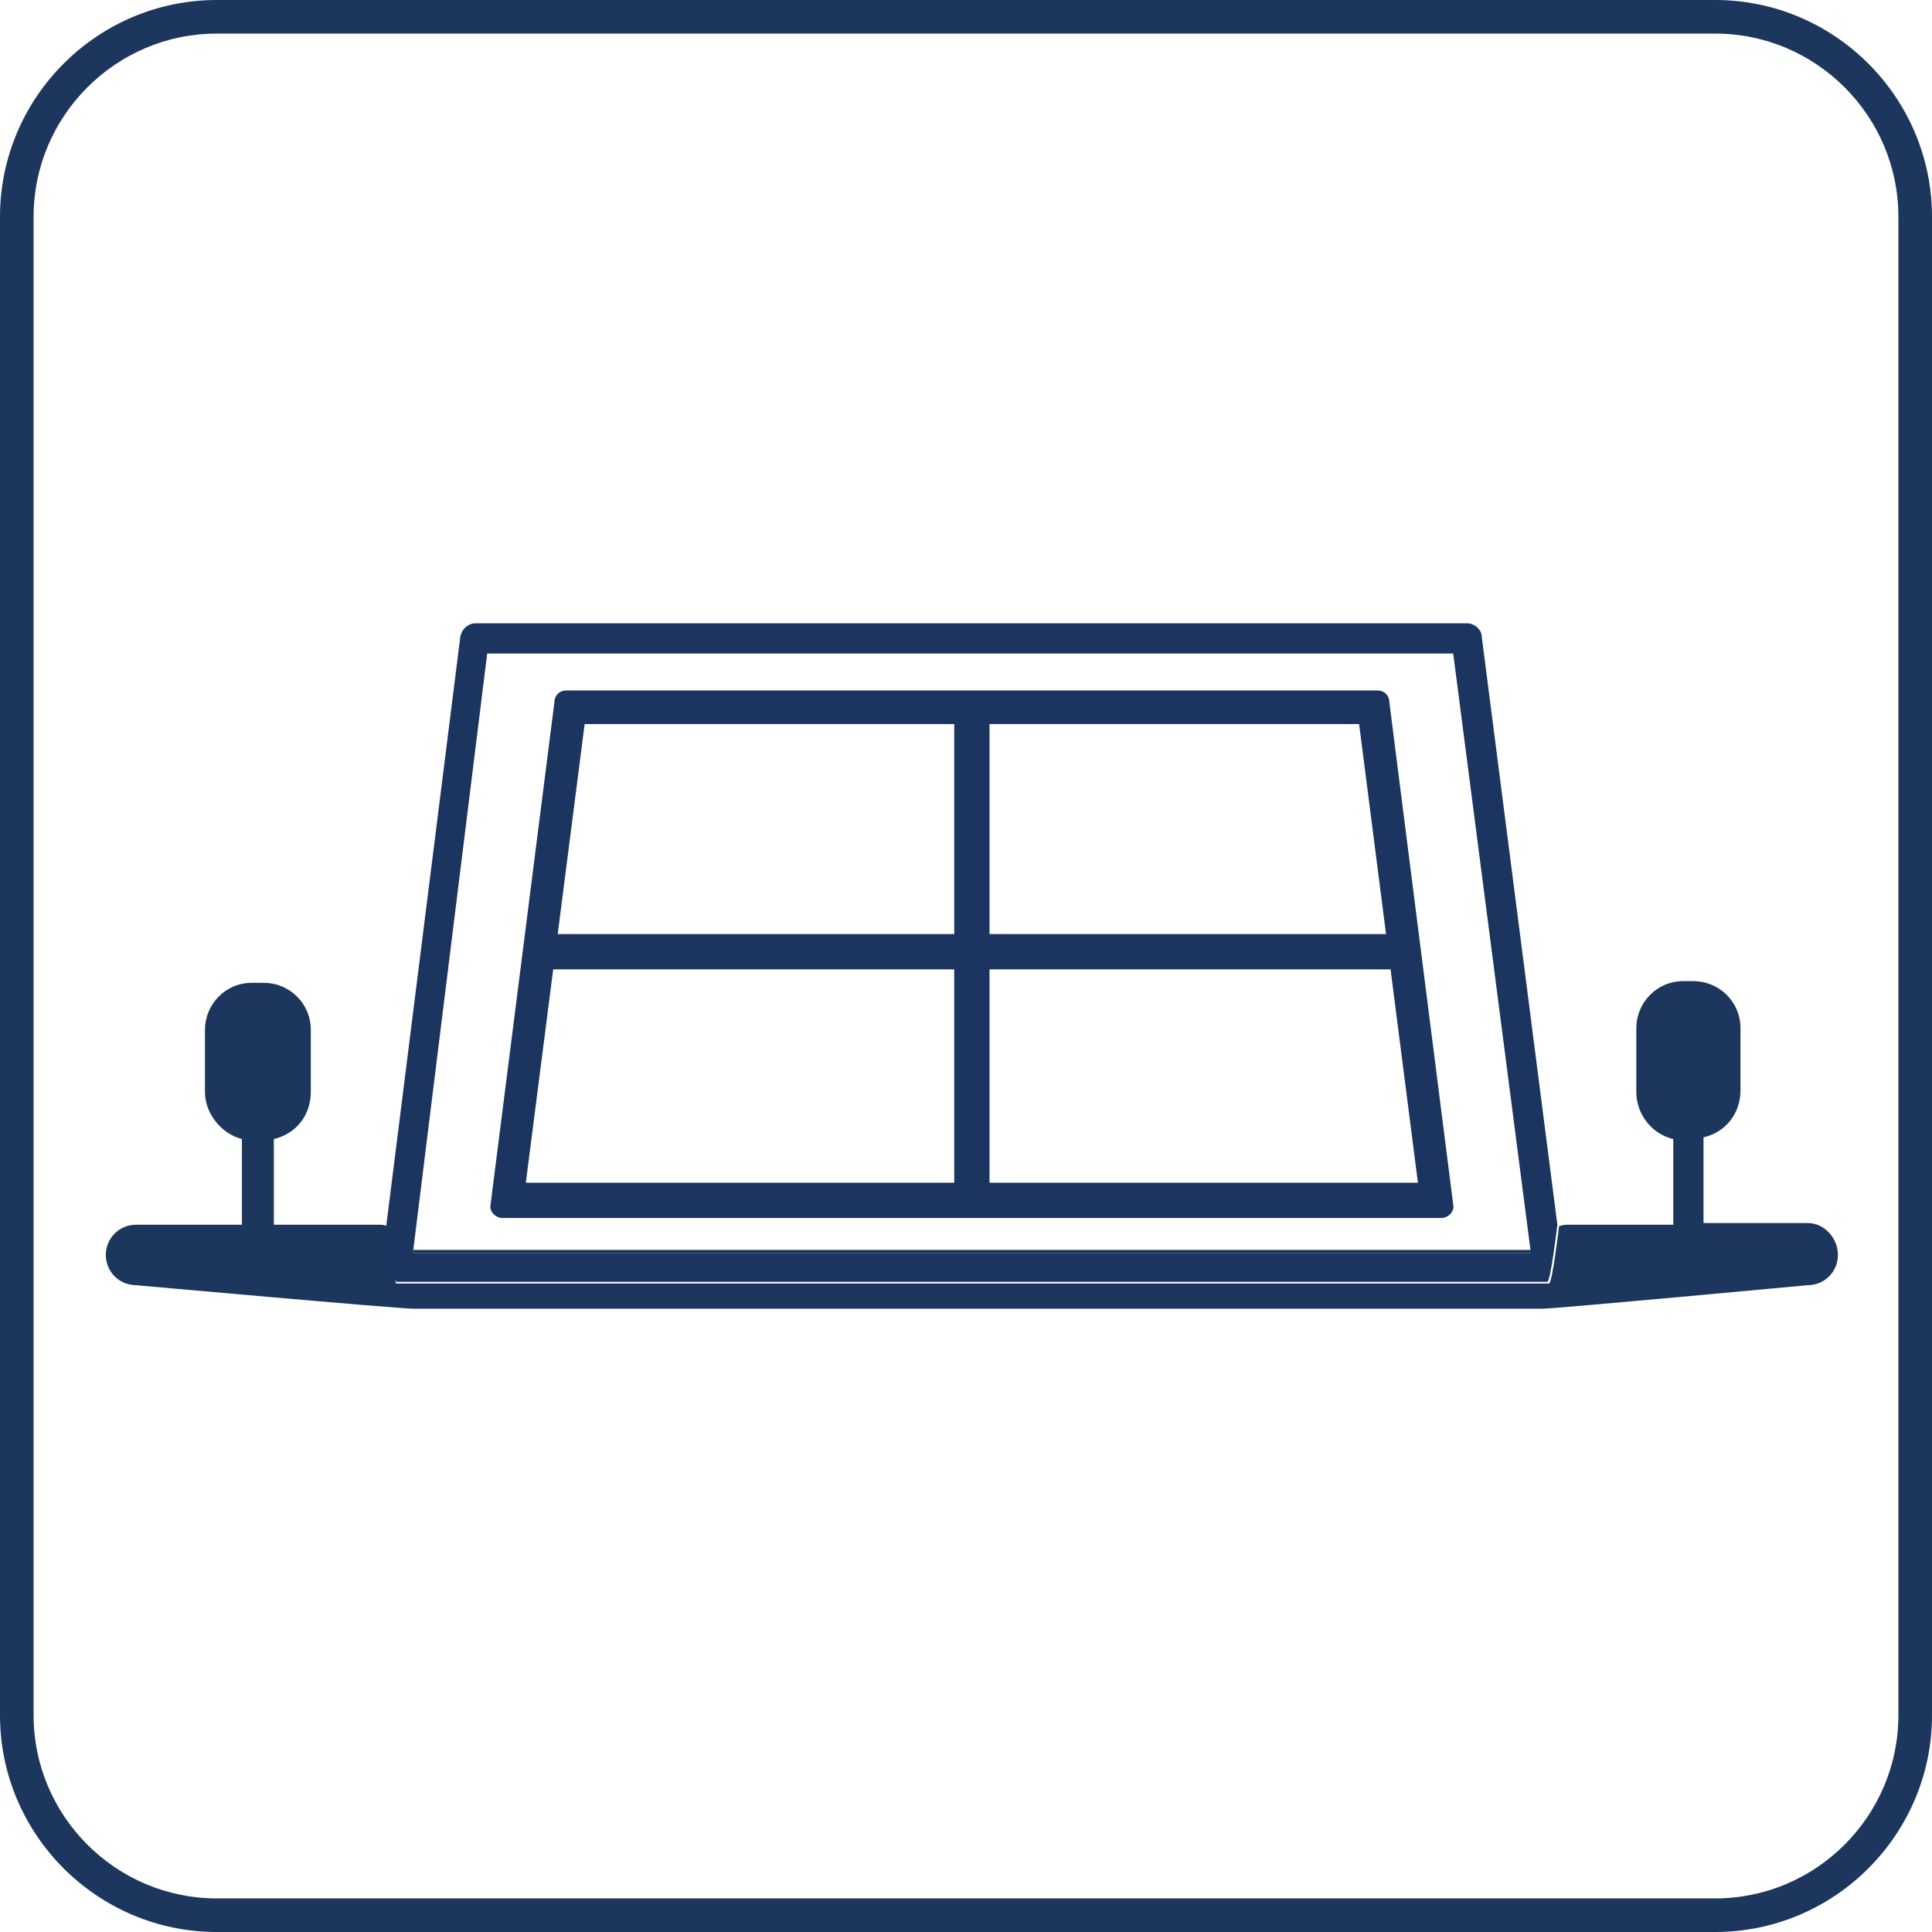 <?xml version="1.0" encoding="utf-8"?>
<svg version="1.1" id="Layer_1" xmlns="http://www.w3.org/2000/svg" xmlns:xlink="http://www.w3.org/1999/xlink" x="0px" y="0px"
	 viewBox="0 0 115 115" style="enable-background:new 0 0 115 115;" xml:space="preserve">
<style type="text/css">
	.st0{fill:#1C365E;}
	.st1{fill:#1B3460;}
</style>
<path class="st0" d="M102.1,0H12.9C5.8,0,0,5.8,0,12.9v89.2c0,7.1,5.8,12.9,12.9,12.9h89.2c7.1,0,12.9-5.8,12.9-12.9V12.9
	C115,5.8,109.2,0,102.1,0z M113,102.1c0,6-4.9,10.9-10.9,10.9H12.9c-6,0-10.9-4.9-10.9-10.9V12.9C2,6.9,6.9,2,12.9,2h89.2
	c6,0,10.9,4.9,10.9,10.9V102.1z"/>
<g>
	<g>
		<path class="st0" d="M91.1,74.4H24.6l0,0.2h66.6L91.1,74.4z"/>
		<path class="st0" d="M107.6,72.8h-6.2v-5.1c1.3-0.3,2.2-1.4,2.2-2.8v-3.7c0-1.6-1.3-2.8-2.8-2.8h-0.6c-1.6,0-2.8,1.3-2.8,2.8V65
			c0,1.3,0.9,2.5,2.2,2.8v5.1h-6.2c-0.2,0-0.4,0-0.6,0.1c0,0-0.4,3.4-0.6,3.4H23.6c-0.2,0-0.5-3.4-0.5-3.4c-0.2-0.1-0.4-0.1-0.6-0.1
			h-6.2v-5.1c1.3-0.3,2.2-1.4,2.2-2.8v-3.7c0-1.6-1.3-2.8-2.8-2.8H15c-1.6,0-2.8,1.3-2.8,2.8V65c0,1.3,1,2.5,2.2,2.8v5.1H8.1
			c-1,0-1.8,0.8-1.8,1.8s0.8,1.8,1.8,1.8c0,0,15.6,1.4,16.5,1.4h67.2c0.8,0,15.8-1.4,15.8-1.4c1,0,1.8-0.8,1.8-1.8
			S108.6,72.8,107.6,72.8"/>
		<path class="st1" d="M24.6,74.4L29,38.9h57.5l4.6,35.5l0,0.2H24.6L24.6,74.4L24.6,74.4z M23.6,76.3h68.5c0.2,0,0.6-3.4,0.6-3.4
			l-4.5-35c0-0.4-0.4-0.8-0.9-0.8H28.3c-0.4,0-0.8,0.3-0.9,0.8l-4.4,35C23,72.9,23.3,76.3,23.6,76.3"/>
		<path class="st1" d="M80.9,43.1l3.5,27.3H31.3l3.5-27.3H80.9 M82,41.1H33.7c-0.4,0-0.7,0.3-0.7,0.7l-3.8,29.9
			c-0.1,0.4,0.3,0.8,0.7,0.8h55.9c0.4,0,0.8-0.4,0.7-0.8l-3.8-29.9C82.7,41.4,82.4,41.1,82,41.1C82,41.1,82,41.1,82,41.1z"/>
	</g>
	<polygon class="st1" points="83.9,55.6 58.9,55.6 58.9,41.5 56.8,41.5 56.8,55.6 31.5,55.6 31.5,57.7 56.8,57.7 56.8,72.1 
		58.9,72.1 58.9,57.7 83.9,57.7 	"/>
</g>
</svg>
